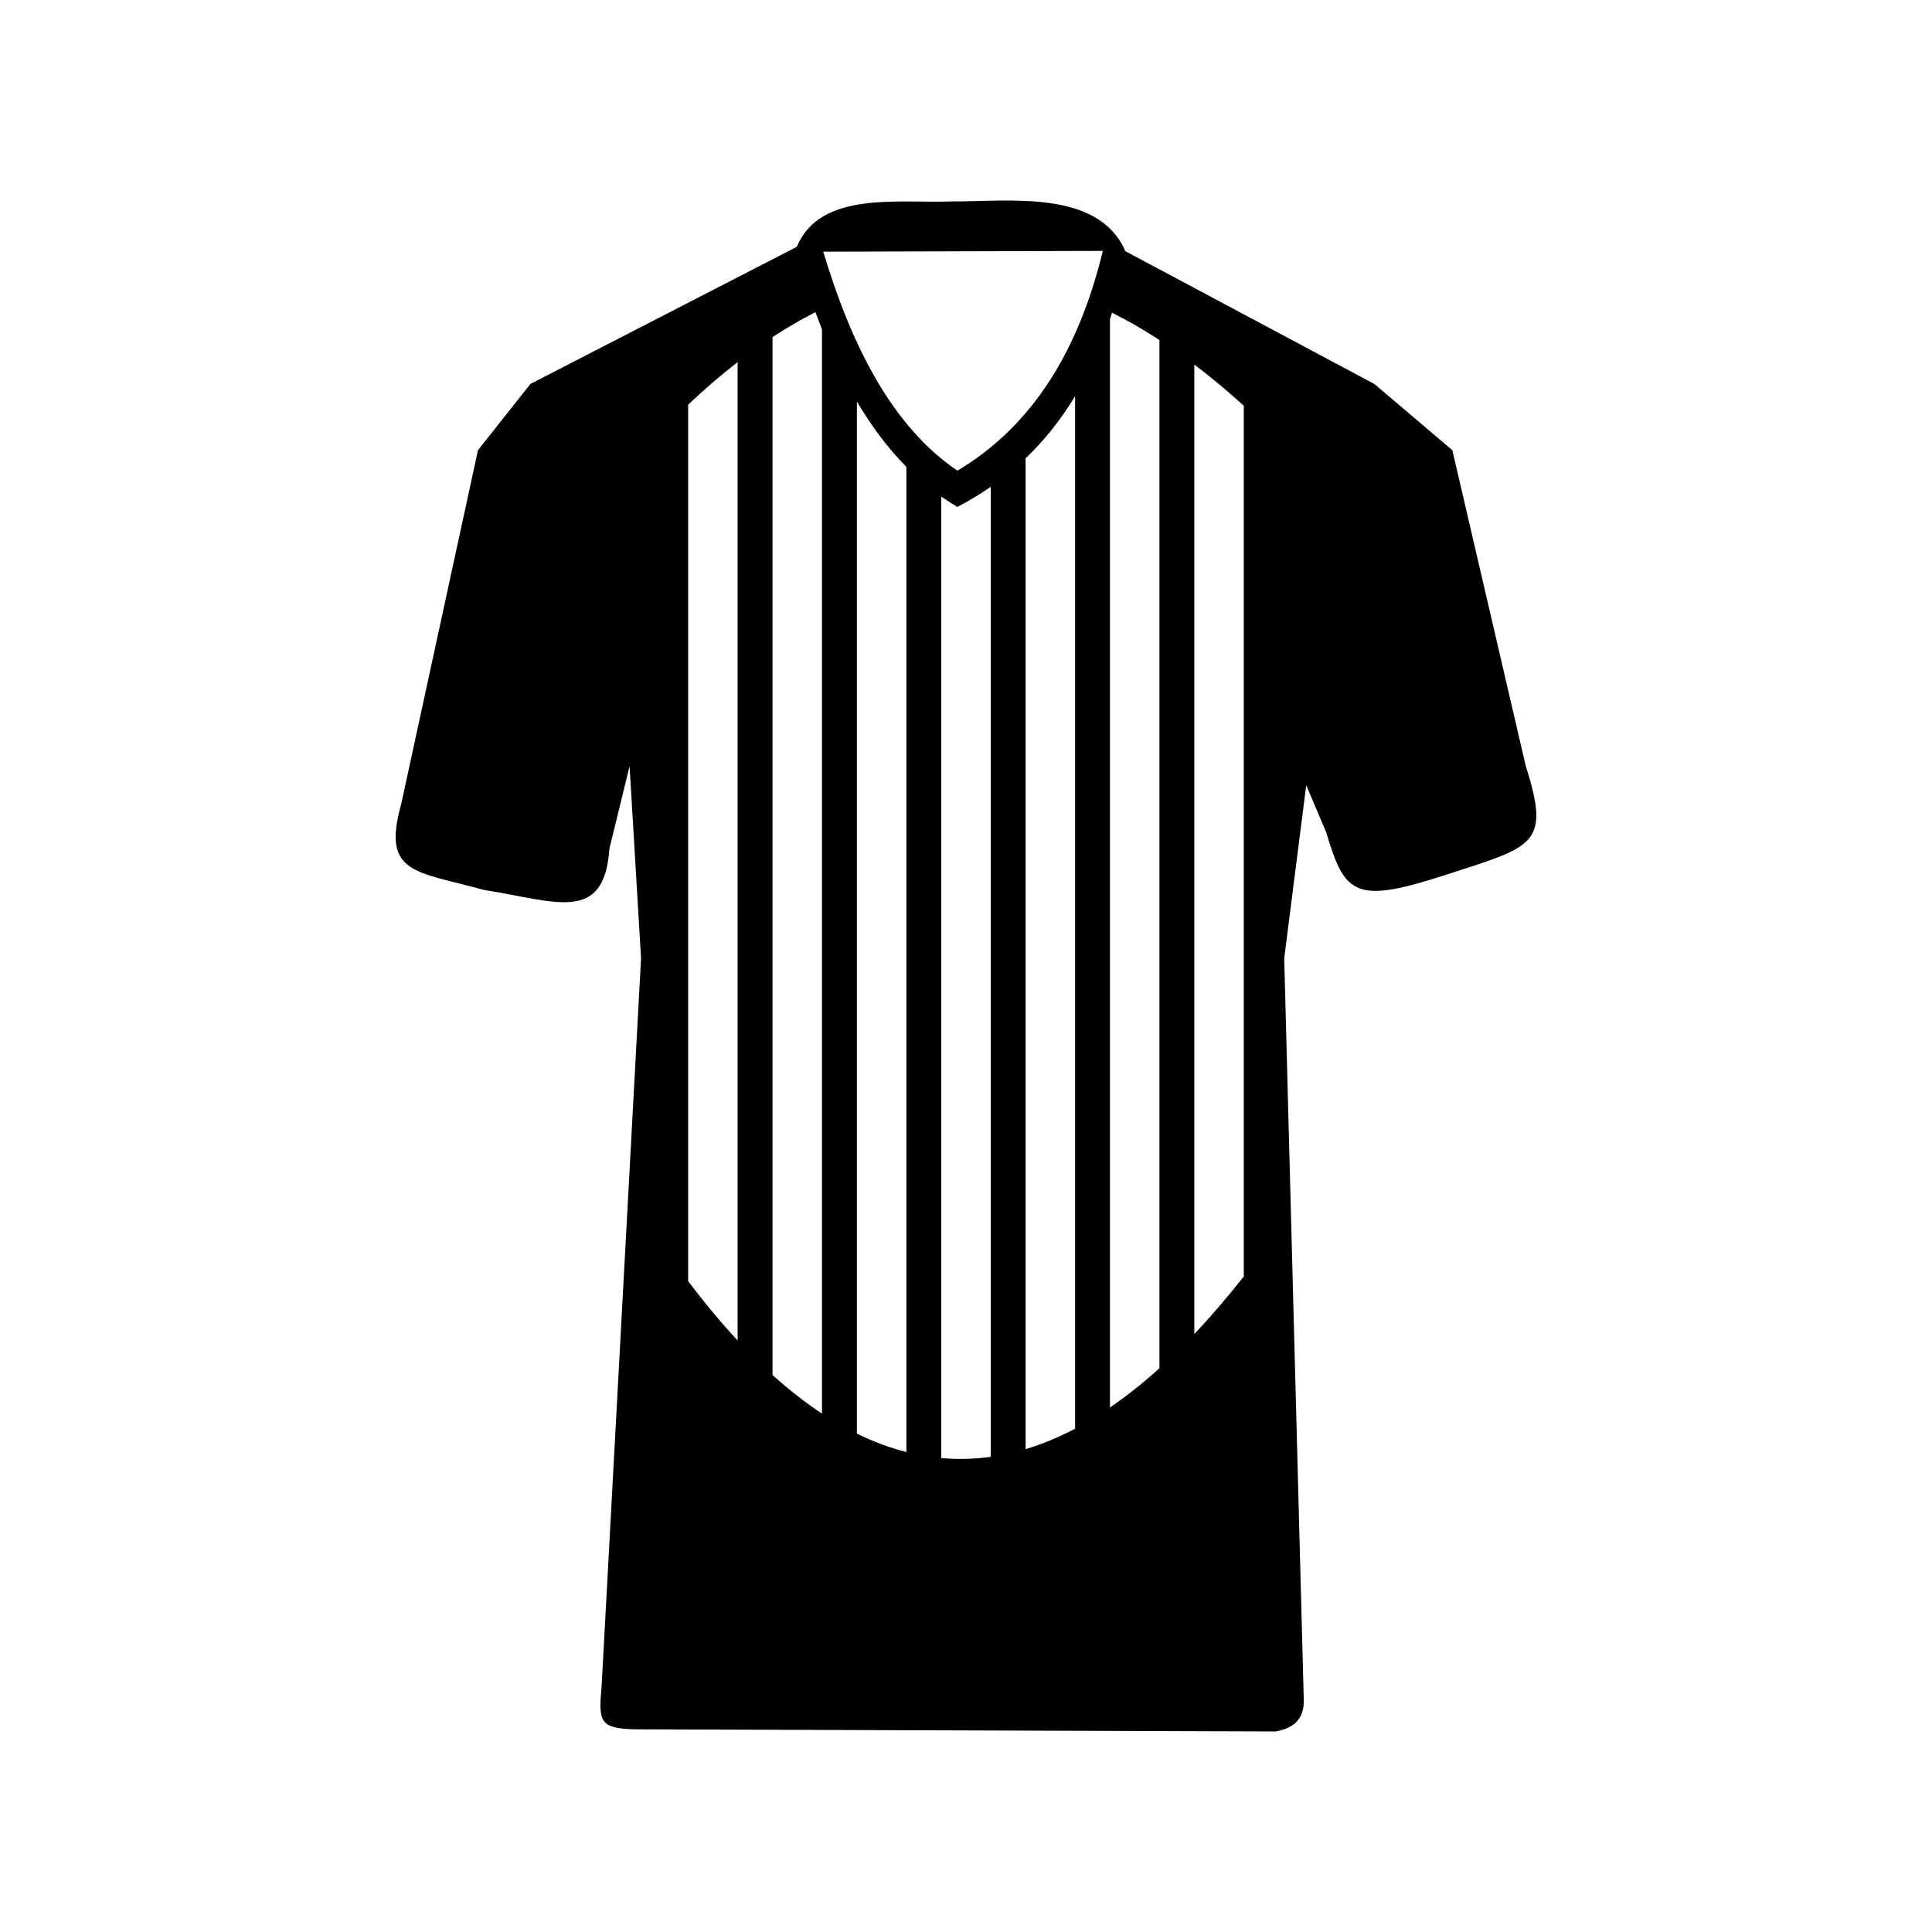 <?xml version="1.0" encoding="UTF-8"?>
<!-- Uploaded to: ICON Repo, www.iconrepo.com, Generator: ICON Repo Mixer Tools -->
<svg fill="#000000" width="800px" height="800px" version="1.1" viewBox="144 144 512 512" xmlns="http://www.w3.org/2000/svg">
 <path d="m284.56 245.75 70.598-36.34c6.223-14.883 26.758-11.492 41.066-12.031 15.023 0.078 38.828-3.316 46.008 13.188l65.984 35.188 20.672 17.555 19.465 83.734c6.66 20.816 1.988 21.242-20.367 28.531-24.742 8.074-27.531 5.879-32.52-10.984l-5.301-12.504-5.836 45.879 5.164 195.79c0.332 5.414-2.137 8.121-7.422 9.098l-170.01-0.57c-9.008-0.25-9.504-1.992-8.645-11.074l10.469-193.25-3.039-50.926-5.348 21.867c-1.355 20.09-14.383 13.863-33.258 10.941-17.977-5.027-27.172-4.023-21.914-22.766l20.344-93.781 13.902-17.555zm54.918-5.789v259.29c-4.379-4.719-8.754-9.961-13.113-15.738v-232.27c4.402-4.164 8.777-7.914 13.113-11.281zm20.625-13.238c0.559 1.535 1.137 3.051 1.73 4.547v287.35c-4.379-2.891-8.746-6.301-13.109-10.234v-275.05c3.812-2.5 7.606-4.699 11.379-6.617zm24.094 41.004v261.08c-4.387-1.113-8.754-2.742-13.113-4.887v-273.52c3.812 6.469 8.152 12.301 13.113 17.32zm22.355 5.285v257.06c-4.379 0.613-8.754 0.719-13.113 0.332v-254.82c1.387 0.977 2.809 1.898 4.273 2.762 3.129-1.625 6.07-3.41 8.844-5.336zm22.355-24.035v273.64c-4.379 2.309-8.746 4.113-13.113 5.426v-262.58c5.102-4.875 9.445-10.391 13.113-16.484zm22.355-14.871v272.49c-4.379 3.957-8.746 7.426-13.113 10.406v-288.43c0.191-0.566 0.367-1.129 0.547-1.695 4.215 2.106 8.402 4.516 12.566 7.231zm22.355 17.422v230.74c-4.375 5.57-8.746 10.656-13.109 15.27v-256.93c4.391 3.332 8.766 6.981 13.109 10.918zm-111.45-40.832c7.582 25.273 18.422 46.434 35.555 58.043 20.293-12.133 32.238-32.324 38.543-58.25z" fill-rule="evenodd"/>
</svg>